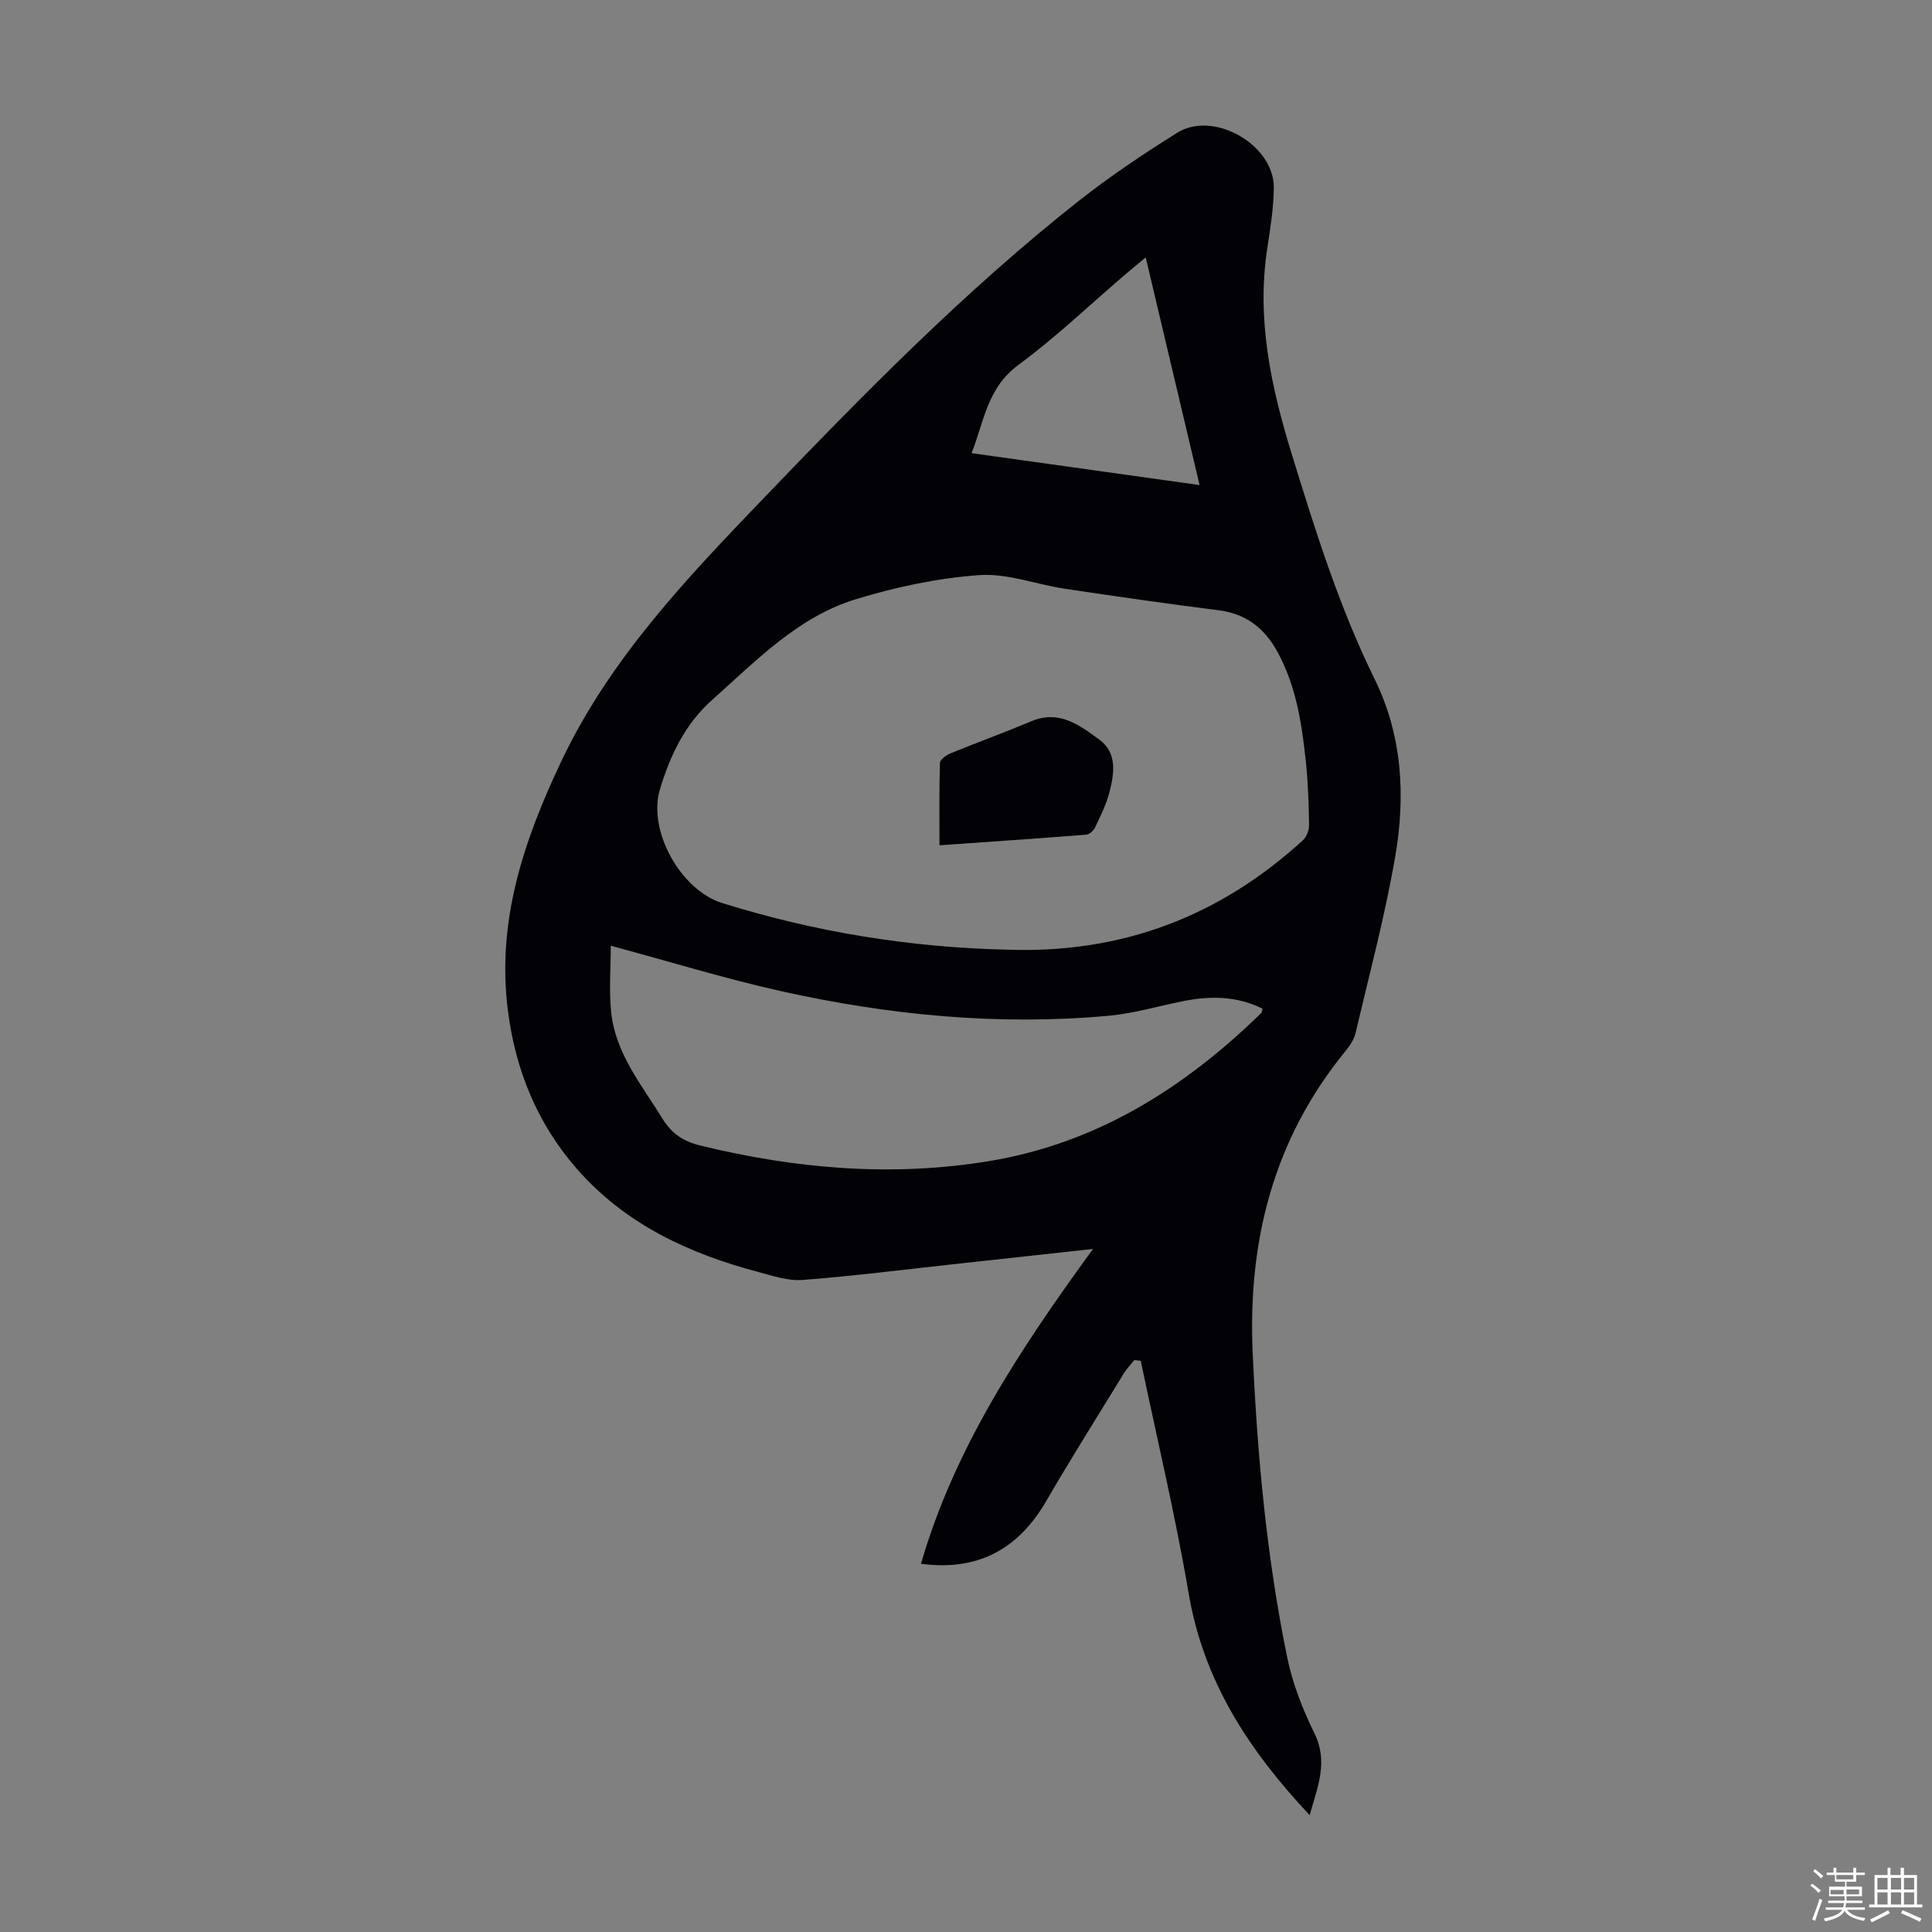 <svg enable-background="new 0 0 400 400" viewBox="0 0 400 400" xmlns="http://www.w3.org/2000/svg"><rect x="0" y="0" width="400" height="400" fill="#808080" stroke="none"/><path d="m374.8 390.4.4-.4c.7.5 1.3 1 1.8 1.4l-.5.5c-.5-.6-1.1-1.1-1.7-1.5zm1 7.3-.6-.3c.5-1.4 1.1-2.8 1.5-4.3.2.1.4.2.6.3-.5 1.3-1 2.8-1.5 4.3zm-.4-10.3.4-.4c.4.3 1 .8 1.7 1.4l-.5.5c-.4-.5-1-1-1.6-1.5zm2.5.3h1.7v-1h.6v1h3.5v-1h.6v1h1.8v.5h-1.8v1.4h-2v1h3.2v2h-3.2v.9h3.3v.5h-3.4c0 .3-.1.6-.1.9h4v.5h-3.7c.7.9 1.9 1.5 3.8 1.7-.1.2-.2.4-.3.6-2.1-.4-3.5-1.1-4-2.1-.4 1-1.8 1.7-4 2.2-.1-.2-.2-.4-.3-.6 2.1-.4 3.4-1 3.8-1.8h-3.4v-.5h3.6c.1-.3.1-.6.2-.9h-3.3v-.5h3.4c0-.3 0-.6 0-.9h-3.2v-2h3.3v-1h-2.1v-1.4h-1.7v-.5zm1.1 3.5v1h2.7c0-.3 0-.4 0-.4 0-.1 0-.2 0-.2 0-.1 0-.2 0-.3h-2.7zm1.2-3v.9h3.5v-.9zm4.7 3h-2.6v.6.4h2.6z" fill="#fbfcfa"/><path d="m393.6 386.7h.6v1.5h2.7v6.1h1.1v.6h-11v-.6h1.1v-6.1h2.7v-1.5h.6v1.5h2.1v-1.5zm-2.7 8.8.4.6c-1.2.6-2.5 1.3-3.8 1.9-.1-.2-.2-.4-.3-.6 1.2-.6 2.5-1.2 3.7-1.9zm-2.2-6.7v2.4h2.1v-2.4zm0 3v2.5h2.1v-2.5zm2.8-3v2.4h2.1v-2.4zm0 3v2.5h2.1v-2.5zm6 6.1c-1.4-.7-2.7-1.3-3.9-1.8l.3-.6c1.5.6 2.7 1.2 3.9 1.7zm-1.2-9.1h-2.1v2.4h2.1zm-2.1 3v2.5h2.1v-2.5z" fill="#fbfcfa"/><g fill="#010106"><path d="m271.15 375.8c-12.6-13.41-21.95-27.73-25.04-45.85-2.75-16.16-6.58-32.15-9.93-48.21-.44-.05-.88-.1-1.32-.15-.71.88-1.52 1.69-2.11 2.64-5.43 8.86-10.97 17.65-16.19 26.63-5.87 10.09-14.37 14.45-25.88 12.9 6.95-24 20.56-44.5 35.62-65.18-10.44 1.14-19.76 2.16-29.08 3.18-10.34 1.13-20.67 2.44-31.04 3.24-3 .23-6.16-.84-9.16-1.64-14.41-3.82-27.56-9.9-37.61-21.39-8.2-9.39-12.68-20.44-14.25-32.7-2.38-18.51 3.26-35.23 11.06-51.67 10.03-21.16 25.84-37.73 41.72-54.28 20.78-21.65 41.78-43.09 65.4-61.72 6.48-5.11 13.39-9.74 20.39-14.11 7.54-4.71 20.07 2.48 20 11.37-.04 4.22-.73 8.46-1.37 12.66-2.23 14.67.81 28.64 5.1 42.55 4.87 15.82 9.8 31.59 17.13 46.5 5.76 11.71 6.43 24.24 4.28 36.74-2.12 12.3-5.36 24.42-8.22 36.58-.31 1.34-1.2 2.64-2.09 3.73-14.94 18.27-20.25 39.38-19.2 62.62.96 21.16 2.89 42.2 7.15 62.95 1.11 5.39 3.19 10.7 5.62 15.65 2.92 5.91.69 11.02-.98 16.96zm-62.62-179.18c23.79.85 44-6.92 61.22-22.65.76-.7 1.29-2.08 1.28-3.13-.07-4.36-.2-8.73-.66-13.07-.83-7.91-2.01-15.77-5.93-22.89-2.63-4.77-6.42-7.81-12.06-8.52-10.64-1.35-21.26-2.87-31.87-4.46-5.96-.89-11.97-3.25-17.8-2.83-8.6.62-17.27 2.47-25.54 5-11.98 3.67-20.57 12.69-29.69 20.8-5.7 5.07-8.71 11.51-10.84 18.51-2.6 8.56 4.25 20.89 12.89 23.59 19.34 6.04 39.13 9.21 59 9.65zm-82.08-.82c0 4.63-.38 9.21.08 13.71.87 8.58 6.32 15.1 10.65 22.13 1.89 3.07 4.3 4.68 7.81 5.53 19.78 4.83 39.72 6.55 59.88 3.21 22.24-3.69 40.37-15.14 56.24-30.63.19-.18.18-.56.29-.91-5.34-2.66-10.83-2.68-16.42-1.57-5.15 1.02-10.24 2.56-15.44 3.03-22.92 2.09-45.59-.13-67.96-5.12-11.64-2.61-23.07-6.13-35.13-9.38zm121.91-95.37c-3.75-15.87-7.38-31.21-11.15-47.14-1.64 1.37-2.91 2.4-4.15 3.46-7.39 6.32-14.45 13.08-22.25 18.83-6.39 4.71-7.07 11.62-9.65 18.24 15.91 2.23 31.34 4.39 47.2 6.61z"/><path d="m194.51 175.01c0-5.97-.08-11.52.1-17.06.02-.69 1.3-1.61 2.17-1.97 5.57-2.28 11.23-4.34 16.79-6.67 5.71-2.39 9.9.81 13.99 3.79 3.77 2.74 3.14 6.93 2.18 10.77-.64 2.57-1.87 5-3 7.42-.31.67-1.19 1.47-1.87 1.52-9.98.79-19.97 1.46-30.36 2.2z"/></g></svg>